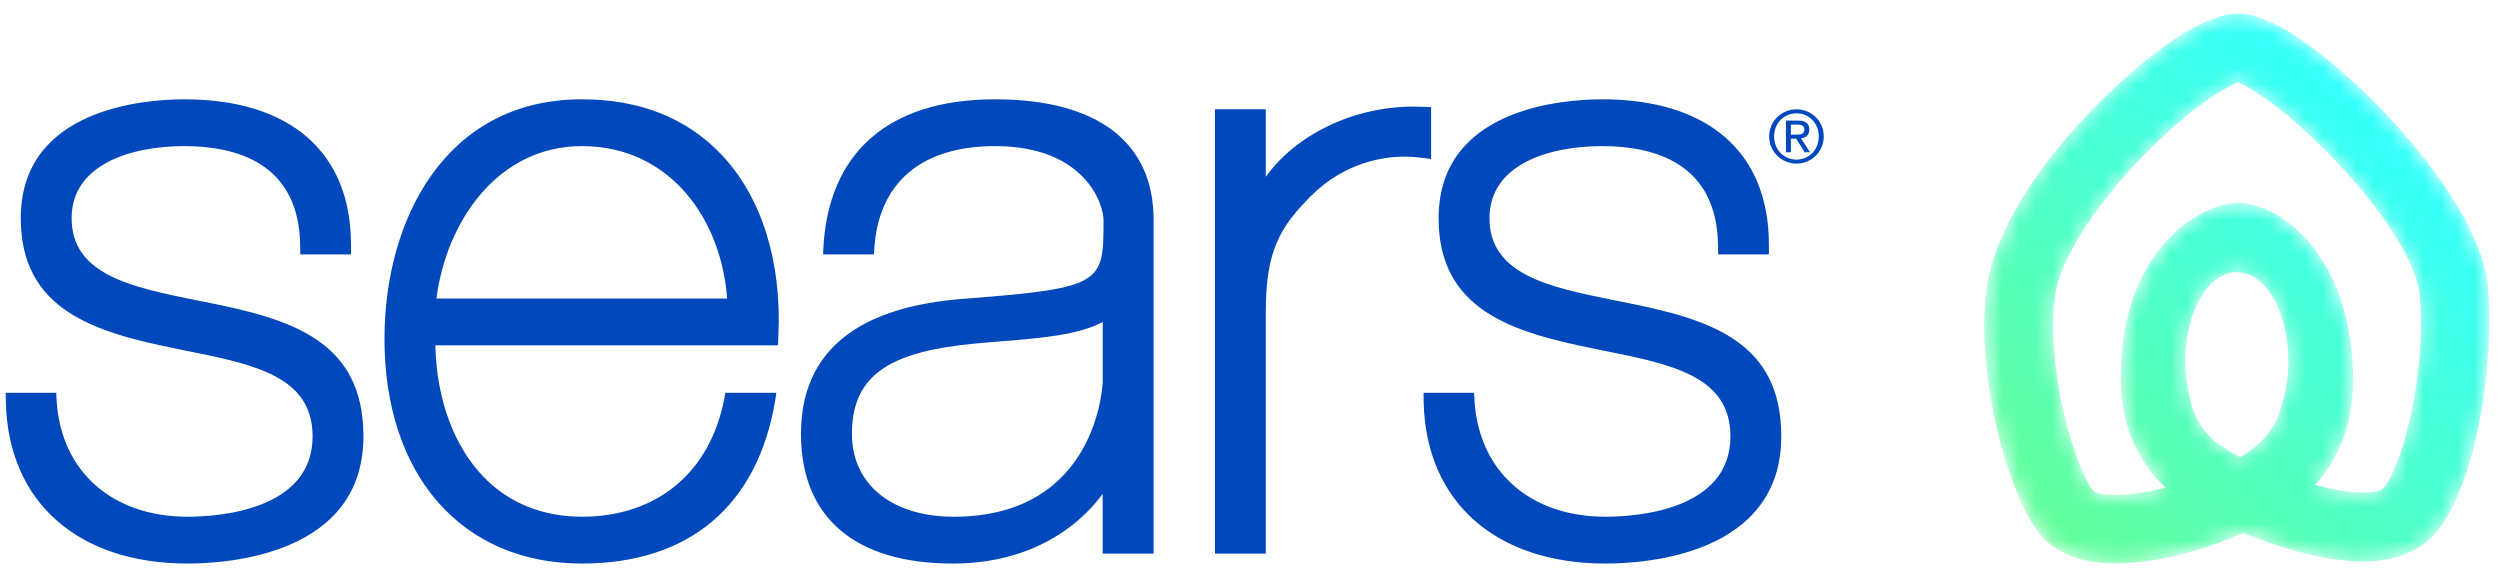 <?xml version="1.0" encoding="UTF-8"?>
<svg width="148px" height="34px" viewBox="0 0 148 34" version="1.1" xmlns="http://www.w3.org/2000/svg" xmlns:xlink="http://www.w3.org/1999/xlink">
    <!-- Generator: Sketch 52.5 (67469) - http://www.bohemiancoding.com/sketch -->
    <title>New_logo</title>
    <desc>Created with Sketch.</desc>
    <defs>
        <path d="M6.992,5.857 C1.901,11.065 0.853,14.944 0.638,16.37 C0.525,17.125 0.471,17.929 0.469,18.763 L0.469,18.888 C0.483,23.37 1.954,28.608 3.599,30.913 C4.517,32.202 6.096,32.856 8.29,32.856 C10.862,32.856 13.862,31.919 15.803,31.056 C19.793,32.668 24.889,33.882 27.269,30.963 C29.732,27.943 30.685,20.486 30.284,16.471 C29.888,12.51 25.837,7.903 24.114,6.106 C22.807,4.744 18.324,0.301 15.502,0.301 C12.647,0.301 8.265,4.554 6.992,5.857 M6.912,28.551 C5.611,26.726 4.086,20.815 4.664,16.975 C4.982,14.853 6.987,11.686 9.895,8.71 C12.75,5.789 14.93,4.549 15.489,4.384 C16.056,4.565 18.278,5.892 21.214,8.964 C24.083,11.963 26.054,15.068 26.234,16.874 C26.687,21.408 25.261,26.985 24.114,28.391 C23.89,28.665 22.621,28.906 20.038,28.203 C21.636,26.473 22.378,24.263 22.3,21.493 C22.191,17.681 20.906,15.327 19.847,14.023 C18.55,12.426 16.841,11.47 15.395,11.515 C13.215,11.58 8.462,14.322 8.549,22.054 C8.577,24.605 9.469,26.723 11.204,28.366 C9.962,28.682 8.922,28.802 8.174,28.802 C7.473,28.802 7.029,28.699 6.912,28.551 M15.455,15.603 C15.461,15.605 15.47,15.609 15.477,15.613 C17.136,15.665 18.473,17.996 18.473,20.866 C18.473,21.833 18.319,22.738 18.053,23.517 C17.734,24.82 16.996,25.653 15.956,26.35 C15.938,26.363 15.922,26.374 15.905,26.385 C15.864,26.412 15.825,26.437 15.784,26.464 C15.731,26.497 15.679,26.531 15.624,26.565 C15.221,26.358 14.831,26.131 14.471,25.864 C14.464,25.86 14.458,25.854 14.451,25.85 C14.102,25.648 13.781,25.342 13.5,24.953 C13.089,24.437 12.782,23.809 12.635,23.019 C12.463,22.362 12.367,21.634 12.367,20.866 C12.367,17.996 13.703,15.666 15.362,15.613 C15.365,15.612 15.369,15.611 15.371,15.609 C15.371,15.61 15.373,15.612 15.375,15.612 C15.389,15.612 15.405,15.609 15.419,15.609 C15.425,15.609 15.429,15.61 15.434,15.61 C15.44,15.608 15.448,15.605 15.455,15.603" id="path-1"></path>
        <linearGradient x1="18.051%" y1="100.068%" x2="84.786%" y2="20.18%" id="linearGradient-3">
            <stop stop-color="#66FF99" offset="0%"></stop>
            <stop stop-color="#33FFFF" offset="100%"></stop>
        </linearGradient>
    </defs>
    <g id="Page-1" stroke="none" stroke-width="1" fill="none" fill-rule="evenodd">
        <g id="Home-Services-Logo1" transform="translate(-491, -209)">
            <g id="New_logo" transform="translate(491, 209)">
                <path d="M106.02,7.376 L106.406,7.376 C106.605,7.376 106.82,7.414 106.82,7.663 C106.82,7.96 106.582,7.971 106.326,7.971 L106.02,7.971 L106.02,7.376 Z M105.728,9.015 L106.02,9.015 L106.02,8.208 L106.329,8.208 L106.841,9.015 L107.154,9.015 L106.618,8.187 C106.895,8.157 107.111,8.015 107.111,7.675 C107.111,7.315 106.9,7.14 106.454,7.14 L105.728,7.14 L105.728,9.015 Z M105.028,8.071 C105.028,7.301 105.603,6.708 106.356,6.708 C107.1,6.708 107.672,7.301 107.672,8.071 C107.672,8.857 107.1,9.449 106.356,9.449 C105.603,9.449 105.028,8.857 105.028,8.071 Z M106.356,6.472 C105.475,6.472 104.736,7.164 104.736,8.071 C104.736,8.995 105.475,9.685 106.356,9.685 C107.231,9.685 107.966,8.995 107.966,8.071 C107.966,7.164 107.231,6.472 106.356,6.472 Z M65.281,19.062 C63.831,19.835 61.656,20.01 59.377,20.197 C58.535,20.264 57.664,20.334 56.822,20.438 C52.285,20.995 50.434,22.515 50.434,25.687 C50.434,28.67 52.797,30.59 56.462,30.59 C65.007,30.59 65.278,22.681 65.281,22.597 L65.281,19.062 Z M58.907,5.879 C64.96,5.879 68.293,8.413 68.293,13.014 L68.293,32.774 L65.278,32.774 L65.278,29.239 C63.693,31.398 60.763,33.362 56.41,33.362 C50.611,33.362 47.419,30.635 47.419,25.687 C47.419,20.832 50.711,18.132 57.205,17.676 C65.328,17.054 65.328,16.75 65.328,13.014 C65.328,12.093 64.239,8.65 58.907,8.65 C54.516,8.65 51.977,10.835 51.752,14.809 L51.736,15.06 L48.727,15.06 L48.737,14.809 C48.992,9.032 52.602,5.879 58.907,5.879 Z M25.837,17.674 L43.044,17.674 C42.73,13.105 39.755,8.65 34.444,8.65 C29.48,8.65 26.421,13.1 25.837,17.674 Z M42.938,23.252 L45.961,23.252 L45.891,23.708 C44.844,29.958 40.785,33.362 34.444,33.362 C27.346,33.362 22.761,28.139 22.761,20.058 C22.761,13.003 26.372,5.879 34.444,5.879 C37.856,5.879 40.63,6.973 42.688,9.13 C45.087,11.647 46.289,15.469 46.081,19.892 L46.054,20.443 L25.774,20.443 C25.837,23.623 26.88,26.461 28.677,28.281 C30.159,29.793 32.157,30.59 34.444,30.59 C38.895,30.59 42.048,27.97 42.883,23.575 L42.938,23.252 Z M71.925,32.774 L74.934,32.774 L74.934,18.447 C74.934,14.881 75.76,13.457 77.602,11.609 C79.636,9.575 81.96,9.272 83.162,9.272 C83.469,9.272 83.778,9.292 84.139,9.337 L84.721,9.408 L84.721,6.342 L84.165,6.32 C84.002,6.314 83.832,6.311 83.669,6.311 C80.085,6.311 76.686,8.005 74.934,10.471 L74.934,6.467 L71.925,6.467 L71.925,32.774 Z M95.043,33.362 C97.481,33.362 105.451,32.822 105.451,25.833 C105.451,20.179 101.21,18.886 96.085,17.88 L95.537,17.769 C91.751,17.003 88.177,16.279 88.177,12.917 C88.177,9.768 91.621,8.65 94.844,8.65 C97.948,8.65 101.653,9.663 101.707,14.543 L101.713,15.06 L104.719,15.06 L104.719,14.482 C104.719,9.015 101.118,5.879 94.844,5.879 C92.576,5.879 85.166,6.387 85.166,12.917 C85.166,18.331 89.484,19.653 94.291,20.625 L94.96,20.763 C98.975,21.569 102.441,22.271 102.441,25.833 C102.441,30.251 96.778,30.59 95.043,30.59 C90.6,30.59 87.558,27.925 87.293,23.741 L87.266,23.252 L84.275,23.252 L84.282,23.843 C84.43,29.716 88.555,33.362 95.043,33.362 Z M11.101,33.362 C4.615,33.362 0.495,29.716 0.348,23.843 L0.335,23.252 L3.328,23.252 L3.354,23.741 C3.619,27.925 6.66,30.59 11.101,30.59 C12.838,30.59 18.506,30.251 18.506,25.833 C18.506,22.271 15.037,21.569 11.023,20.763 L10.352,20.625 C5.546,19.653 1.23,18.331 1.23,12.917 C1.23,6.387 8.639,5.879 10.909,5.879 C17.183,5.879 20.779,9.015 20.779,14.482 L20.779,15.06 L17.776,15.06 L17.77,14.543 C17.716,9.663 14.008,8.65 10.909,8.65 C7.684,8.65 4.24,9.768 4.24,12.917 C4.24,16.279 7.814,17.003 11.598,17.769 L12.149,17.88 C17.27,18.886 21.515,20.179 21.515,25.833 C21.515,32.822 13.546,33.362 11.101,33.362 Z" id="Fill-31" fill="#0048BB"></path>
                <g id="Group-35" transform="translate(117, 0.5)">
                    <mask id="mask-2" fill="white">
                        <use xlink:href="#path-1"></use>
                    </mask>
                    <g id="Clip-34"></g>
                    <path d="M6.992,5.857 C1.901,11.065 0.853,14.944 0.638,16.37 C0.525,17.125 0.471,17.929 0.469,18.763 L0.469,18.888 C0.483,23.37 1.954,28.608 3.599,30.913 C4.517,32.202 6.096,32.856 8.29,32.856 C10.862,32.856 13.862,31.919 15.803,31.056 C19.793,32.668 24.889,33.882 27.269,30.963 C29.732,27.943 30.685,20.486 30.284,16.471 C29.888,12.51 25.837,7.903 24.114,6.106 C22.807,4.744 18.324,0.301 15.502,0.301 C12.647,0.301 8.265,4.554 6.992,5.857 M6.912,28.551 C5.611,26.726 4.086,20.815 4.664,16.975 C4.982,14.853 6.987,11.686 9.895,8.71 C12.75,5.789 14.93,4.549 15.489,4.384 C16.056,4.565 18.278,5.892 21.214,8.964 C24.083,11.963 26.054,15.068 26.234,16.874 C26.687,21.408 25.261,26.985 24.114,28.391 C23.89,28.665 22.621,28.906 20.038,28.203 C21.636,26.473 22.378,24.263 22.3,21.493 C22.191,17.681 20.906,15.327 19.847,14.023 C18.55,12.426 16.841,11.47 15.395,11.515 C13.215,11.58 8.462,14.322 8.549,22.054 C8.577,24.605 9.469,26.723 11.204,28.366 C9.962,28.682 8.922,28.802 8.174,28.802 C7.473,28.802 7.029,28.699 6.912,28.551 M15.455,15.603 C15.461,15.605 15.47,15.609 15.477,15.613 C17.136,15.665 18.473,17.996 18.473,20.866 C18.473,21.833 18.319,22.738 18.053,23.517 C17.734,24.82 16.996,25.653 15.956,26.35 C15.938,26.363 15.922,26.374 15.905,26.385 C15.864,26.412 15.825,26.437 15.784,26.464 C15.731,26.497 15.679,26.531 15.624,26.565 C15.221,26.358 14.831,26.131 14.471,25.864 C14.464,25.86 14.458,25.854 14.451,25.85 C14.102,25.648 13.781,25.342 13.5,24.953 C13.089,24.437 12.782,23.809 12.635,23.019 C12.463,22.362 12.367,21.634 12.367,20.866 C12.367,17.996 13.703,15.666 15.362,15.613 C15.365,15.612 15.369,15.611 15.371,15.609 C15.371,15.61 15.373,15.612 15.375,15.612 C15.389,15.612 15.405,15.609 15.419,15.609 C15.425,15.609 15.429,15.61 15.434,15.61 C15.44,15.608 15.448,15.605 15.455,15.603" id="Fill-33" fill="url(#linearGradient-3)" mask="url(#mask-2)"></path>
                </g>
            </g>
        </g>
    </g>
</svg>